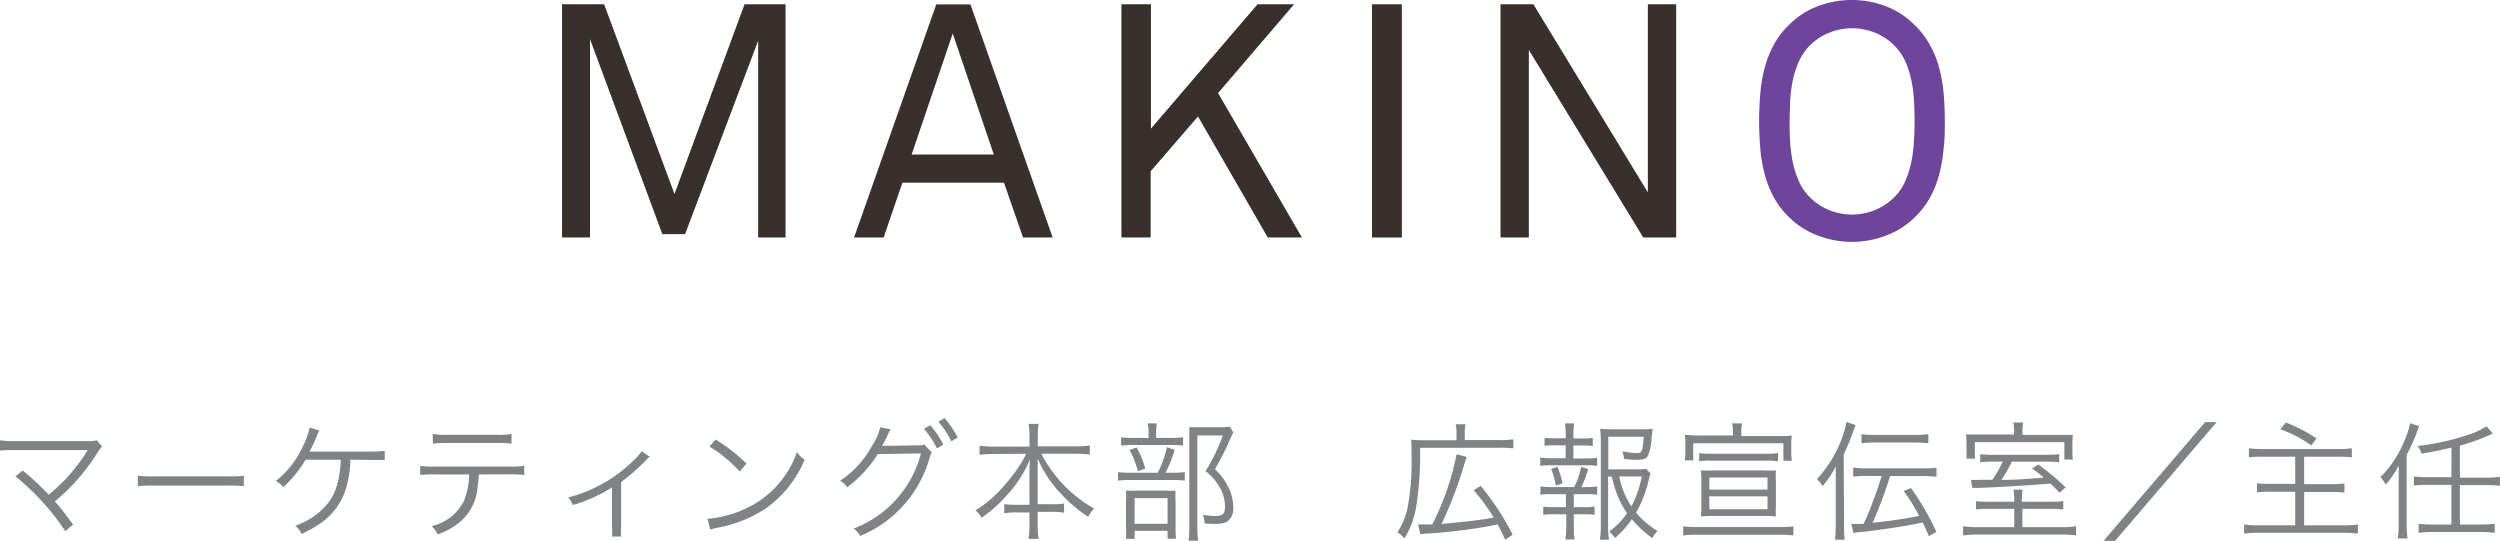 <svg xmlns="http://www.w3.org/2000/svg" viewBox="0 0 273.69 59.19"><defs><style>.cls-1{opacity:0.9;}.cls-2{fill:#231815;}.cls-3{fill:#5e318f;}.cls-4{fill:#808385;}</style></defs><g id="レイヤー_2" data-name="レイヤー 2"><g id="Design"><g class="cls-1"><path class="cls-2" d="M83,26V4.46L75,25.63H72.51L64.59,4.28V26H61.53V.47h4.61l7.7,20.77L81.51.47H86V26Z"/><path class="cls-2" d="M112,26l-2.09-6H98.79l-2.05,6H93.5l9-25.52h3.74l9,25.52ZM104.3,3.67,99.8,16.92h9Z"/><path class="cls-2" d="M138.79,26l-7.64-13.25-5.18,6V26h-3.2V.47H126V14.08L137.67.47h4l-8.32,9.72L142.53,26Z"/><path class="cls-2" d="M150.2,26V.47h3.27V26Z"/><path class="cls-2" d="M179.9,26,167.37,5.47V26h-3.1V.47h3.6L180.4,21.06V.47h3.1V26Z"/><path class="cls-3" d="M212.91,13.25c0,1,0,2-.13,3a16.58,16.58,0,0,1-.47,2.79,10.63,10.63,0,0,1-1,2.54,8.85,8.85,0,0,1-1.69,2.21,8.85,8.85,0,0,1-3.15,2,10.4,10.4,0,0,1-7.45,0,8.85,8.85,0,0,1-3.15-2,8.85,8.85,0,0,1-1.69-2.21,11.54,11.54,0,0,1-1-2.54,16.58,16.58,0,0,1-.47-2.79c-.08-1-.13-2-.13-3s.05-2,.13-3a16.58,16.58,0,0,1,.47-2.79,11.35,11.35,0,0,1,1-2.54,8.85,8.85,0,0,1,1.69-2.21A8.87,8.87,0,0,1,199,.68a10.54,10.54,0,0,1,7.45,0,8.87,8.87,0,0,1,3.15,2.06A8.85,8.85,0,0,1,211.32,5a10.47,10.47,0,0,1,1,2.54,16.58,16.58,0,0,1,.47,2.79C212.87,11.25,212.91,12.24,212.91,13.25Zm-3.31,0q0-1-.06-2.13a13.75,13.75,0,0,0-.27-2.21,10.31,10.31,0,0,0-.65-2.11A5.92,5.92,0,0,0,207.4,5a6.21,6.21,0,0,0-2.14-1.42,6.65,6.65,0,0,0-5,0A6.31,6.31,0,0,0,198.11,5a6.11,6.11,0,0,0-1.22,1.83,10.31,10.31,0,0,0-.65,2.11,16.46,16.46,0,0,0-.27,2.21c0,.75-.05,1.46-.05,2.13s0,1.38.05,2.12a16.61,16.61,0,0,0,.27,2.22,10.4,10.4,0,0,0,.65,2.12,5.71,5.71,0,0,0,1.22,1.82A6.46,6.46,0,0,0,200.25,23a6.65,6.65,0,0,0,5,0,6.36,6.36,0,0,0,2.14-1.42,5.55,5.55,0,0,0,1.22-1.82,10.4,10.4,0,0,0,.65-2.12,13.88,13.88,0,0,0,.27-2.22C209.58,14.63,209.6,13.92,209.6,13.25Z"/></g><path class="cls-4" d="M2.49,51.51a30.27,30.27,0,0,1,2.85,2.65c.6-.51,1.34-1.18,1.86-1.73a20.28,20.28,0,0,0,2.31-3c0-.07.06-.08.11-.16l-8,0c-.75,0-1.14,0-1.62.06V48.2a10.09,10.09,0,0,0,1.64.09H9.81a1.73,1.73,0,0,0,.78-.1l.59.7a3.71,3.71,0,0,0-.56.74A21.6,21.6,0,0,1,6,54.89c.53.57,1.1,1.3,2,2.54l-.85.72a26.53,26.53,0,0,0-5.47-6Z"/><path class="cls-4" d="M15.09,52.07a10.13,10.13,0,0,0,1.74.08H25a10.48,10.48,0,0,0,1.69-.07v1.14A16.3,16.3,0,0,0,25,53.16H16.83a15.57,15.57,0,0,0-1.74.06Z"/><path class="cls-4" d="M38.35,50.33a10.76,10.76,0,0,1-.76,3.94,7.24,7.24,0,0,1-2.39,2.94A14,14,0,0,1,33,58.46a1.87,1.87,0,0,0-.69-.9,8,8,0,0,0,3-1.82c1.29-1.23,1.88-2.8,2-5.41H33.45a12.67,12.67,0,0,1-2.44,3,2,2,0,0,0-.83-.66,10.23,10.23,0,0,0,3-3.86,8.5,8.5,0,0,0,.72-2l1.06.33a8,8,0,0,0-.35.77,12.8,12.8,0,0,1-.73,1.53H40.4a11.38,11.38,0,0,0,1.72-.09v1c-.38,0-.38,0-1.74,0Z"/><path class="cls-4" d="M52.42,51.94a13.15,13.15,0,0,1-.15,1.49,5.52,5.52,0,0,1-1.9,3.7,8.11,8.11,0,0,1-2.46,1.38,2.53,2.53,0,0,0-.66-.91,5.27,5.27,0,0,0,3.54-2.76,7.67,7.67,0,0,0,.56-2.9H47.56A13.94,13.94,0,0,0,46,52V51a10.1,10.1,0,0,0,1.62.08h8.2A10.1,10.1,0,0,0,57.39,51v1a13.94,13.94,0,0,0-1.61-.07ZM47.36,47.5a7.28,7.28,0,0,0,1.61.1h5.45A7.28,7.28,0,0,0,56,47.5v1.07a10.6,10.6,0,0,0-1.59-.07H49a10.76,10.76,0,0,0-1.6.07Z"/><path class="cls-4" d="M71.13,50a1.68,1.68,0,0,0-.34.32A23.13,23.13,0,0,1,68,52.77V57.5A8.3,8.3,0,0,0,68,58.74H67A8.22,8.22,0,0,0,67,57.52V53.36a16.4,16.4,0,0,1-4.3,1.93,2.79,2.79,0,0,0-.49-.84,14.34,14.34,0,0,0,3.25-1.23,15.31,15.31,0,0,0,4-2.92,4.26,4.26,0,0,0,.79-.91Z"/><path class="cls-4" d="M77.45,56.8a12.14,12.14,0,0,0,4.07-1.07,10.61,10.61,0,0,0,5.72-6.24,2.79,2.79,0,0,0,.85.83,12.28,12.28,0,0,1-4.27,5.35,14.21,14.21,0,0,1-5.22,2.09,6.87,6.87,0,0,0-.84.22Zm.89-8.68a18.38,18.38,0,0,1,3.38,2.63l-.73.87a15.43,15.43,0,0,0-3.33-2.74Z"/><path class="cls-4" d="M97.51,47a3,3,0,0,0-.31.58,10.85,10.85,0,0,1-.64,1.23,1.91,1.91,0,0,1,.5,0l3.39-.06a1.57,1.57,0,0,0,.73-.09l.84.88a1.45,1.45,0,0,0-.24.54,13.08,13.08,0,0,1-7.62,8.6,2.21,2.21,0,0,0-.7-.82,12,12,0,0,0,7.36-8.22l-4.72.07a13.62,13.62,0,0,1-3.35,3.64,2.1,2.1,0,0,0-.78-.72,10.66,10.66,0,0,0,3.51-3.85,6,6,0,0,0,.88-2Zm4.33-.44a9.36,9.36,0,0,1,1.43,2.11l-.7.42a9.88,9.88,0,0,0-1.43-2.16Zm1.57-.79a11.41,11.41,0,0,1,1.44,2.13l-.7.41a9.8,9.8,0,0,0-1.43-2.15Z"/><path class="cls-4" d="M108.78,49.7a12.88,12.88,0,0,0-1.54.09v-1a10.39,10.39,0,0,0,1.54.1h3.92V47.67a7.85,7.85,0,0,0-.1-1.27h1.11a7.48,7.48,0,0,0-.1,1.26v1.2h4.14a9,9,0,0,0,1.56-.1v1a13.86,13.86,0,0,0-1.56-.09H114a14.59,14.59,0,0,0,5.77,6,4.29,4.29,0,0,0-.64.91,15.62,15.62,0,0,1-2.91-2.45,13.12,13.12,0,0,1-2.62-3.93c0,.84,0,1.36,0,1.82v3.18h1.53a9,9,0,0,0,1.36-.07v1a7.67,7.67,0,0,0-1.39-.09h-1.5v1.33a10.53,10.53,0,0,0,.1,1.62H112.6a11.3,11.3,0,0,0,.1-1.63V56.1h-1.34a7.83,7.83,0,0,0-1.42.09v-1a9.33,9.33,0,0,0,1.39.07h1.37V52.1c0-.52,0-1.05.06-1.81a13.16,13.16,0,0,1-2.65,4.05,14.66,14.66,0,0,1-2.66,2.35,2.47,2.47,0,0,0-.66-.82A12.86,12.86,0,0,0,110.07,53a15.16,15.16,0,0,0,2.28-3.32Z"/><path class="cls-4" d="M128.4,51.75a7.82,7.82,0,0,0,1.3-.07v.94a7.94,7.94,0,0,0-1.28-.07h-4.69a7.61,7.61,0,0,0-1.33.07v-.94a8.8,8.8,0,0,0,1.35.07h3a11.65,11.65,0,0,0,1-2.79l.85.29a15,15,0,0,1-1,2.5Zm-.19-3.81a8.38,8.38,0,0,0,1.31-.07v.92a7.92,7.92,0,0,0-1.29-.07H124a8.15,8.15,0,0,0-1.26.07v-.92a8.32,8.32,0,0,0,1.3.07h1.7v-.52a5.07,5.07,0,0,0-.09-1.07h1a6.62,6.62,0,0,0-.08,1.08v.51Zm-4,11.05h-.94a9.81,9.81,0,0,0,0-1.26V54.89a10.45,10.45,0,0,0,0-1.18,11,11,0,0,0,1.11,0h3.32a8.14,8.14,0,0,0,1,0,7.58,7.58,0,0,0,0,1.16v3a8.45,8.45,0,0,0,.05,1.11h-.93v-.87h-3.6Zm.23-10a10.43,10.43,0,0,1,.94,2.32l-.81.28a9.61,9.61,0,0,0-.91-2.32Zm-.23,8.35h3.61V54.53h-3.61Zm10.81-10a11,11,0,0,0-.57,1.25A30,30,0,0,1,133,51.37a6.48,6.48,0,0,1,1.59,2.2,4.83,4.83,0,0,1,.42,2,1.7,1.7,0,0,1-.72,1.57,2.78,2.78,0,0,1-1.26.21c-.38,0-.74,0-1.16-.06a3,3,0,0,0-.18-.94,7,7,0,0,0,1.36.14c.79,0,1.06-.25,1.06-1a4.32,4.32,0,0,0-.46-1.91,5.9,5.9,0,0,0-1.67-2,20.4,20.4,0,0,0,1.89-3.91h-2.79v10a8.91,8.91,0,0,0,.1,1.56h-1.06a12.32,12.32,0,0,0,.08-1.54V48.06c0-.42,0-.81,0-1.29.36,0,.63,0,1.12,0h2.25a6.78,6.78,0,0,0,1.08-.06Z"/><path class="cls-4" d="M159.45,47.35a3.42,3.42,0,0,0-.09-.9h1.08a3.37,3.37,0,0,0-.08.91v.82h3.8a9.1,9.1,0,0,0,1.51-.09v1a10.34,10.34,0,0,0-1.51-.07h-8.7a35.62,35.62,0,0,1-.45,6.63,9.77,9.77,0,0,1-1.25,3.29,3.57,3.57,0,0,0-.77-.67,8.25,8.25,0,0,0,1.08-2.55,27.23,27.23,0,0,0,.46-5.84c0-.91,0-1.32-.05-1.75a11.67,11.67,0,0,0,1.4.07h3.57Zm-4.2,10.06a3.17,3.17,0,0,0,.44,0c.26,0,.78,0,1.11,0a29.53,29.53,0,0,0,2.66-7.67l1.11.28c-.1.26-.15.43-.28.85a42.25,42.25,0,0,1-2.48,6.49c1.51-.14,2.49-.24,3-.3,1.2-.14,1.76-.22,2.72-.4a23.49,23.49,0,0,0-2.2-3l.77-.47a28.7,28.7,0,0,1,3.5,5.35l-.83.55a15.39,15.39,0,0,0-.81-1.67,57.41,57.41,0,0,1-7.87,1,5,5,0,0,0-.6.07Z"/><path class="cls-4" d="M173.74,50.18a6.34,6.34,0,0,0,1.11-.07V51a8.08,8.08,0,0,0-1.11-.06h-4a8.45,8.45,0,0,0-1.12.06v-.91a6.7,6.7,0,0,0,1.12.07h1.67V48.75h-1.32a6.32,6.32,0,0,0-1,.06v-.89a5.77,5.77,0,0,0,1,.06h1.32v-.42a8.66,8.66,0,0,0-.08-1.21h1a8,8,0,0,0-.08,1.21V48h1.12a5.59,5.59,0,0,0,1-.06v.89a6.13,6.13,0,0,0-1-.06h-1.12v1.43Zm0,3.14a5.91,5.91,0,0,0,1.11-.07v.91a6.82,6.82,0,0,0-1.11-.06h-1.45v1.42h1.28a7.08,7.08,0,0,0,1-.06v.9a6.33,6.33,0,0,0-1-.06h-1.28v1.43a9.79,9.79,0,0,0,.08,1.33h-1a8.51,8.51,0,0,0,.1-1.33V56.3H170a6.32,6.32,0,0,0-1.05.06v-.9a7.14,7.14,0,0,0,1.05.06h1.43V54.1h-1.67a7.25,7.25,0,0,0-1.12.06v-.91a6.47,6.47,0,0,0,1.12.07h2.58a9,9,0,0,0,.76-2.2l.77.22a12.23,12.23,0,0,1-.75,2Zm-3.4-.16a10.75,10.75,0,0,0-.53-1.83l.7-.23a12.25,12.25,0,0,1,.56,1.81Zm5.71-1v5.52a9.23,9.23,0,0,0,.1,1.4h-1a9,9,0,0,0,.1-1.4V48.25a12.84,12.84,0,0,0-.07-1.32,9.74,9.74,0,0,0,1.31.07h3.24a7.86,7.86,0,0,0,1.18-.06c0,.24,0,.24-.1,1a5.73,5.73,0,0,1-.42,2c-.21.3-.51.4-1.22.4a10.49,10.49,0,0,1-1.37-.1,4.66,4.66,0,0,0-.19-.84,8.53,8.53,0,0,0,1.62.2c.53,0,.6-.18.72-1.79h-3.88v3.57h3a5.67,5.67,0,0,0,1.12-.06l.51.52a3.32,3.32,0,0,0-.17.58,14.23,14.23,0,0,1-1.41,3.71,9.19,9.19,0,0,0,2.35,2,2.88,2.88,0,0,0-.58.78,11.85,11.85,0,0,1-2.24-2.07,10.21,10.21,0,0,1-1.85,2.06,3.41,3.41,0,0,0-.63-.7,8.72,8.72,0,0,0,1.95-2,11,11,0,0,1-1.65-4Zm1.22,0a9,9,0,0,0,1.33,3.28,12.05,12.05,0,0,0,1.14-3.28Z"/><path class="cls-4" d="M184.27,57.62a10,10,0,0,0,1.4.08h9.26a10.15,10.15,0,0,0,1.4-.08v1a10.36,10.36,0,0,0-1.4-.08h-9.26a10.58,10.58,0,0,0-1.4.08Zm5.45-10.38a3.92,3.92,0,0,0-.1-.89h1.11a3.57,3.57,0,0,0-.1.87v.52h4.13c.59,0,1,0,1.4-.05a6.65,6.65,0,0,0-.06,1v.76a6.81,6.81,0,0,0,.06,1h-.92V48.53h-9.87V50.4h-.92a7,7,0,0,0,.06-1v-.78a6.91,6.91,0,0,0-.06-1c.45,0,.81.05,1.4.05h3.87Zm4.93,3.26a6.87,6.87,0,0,0-1.24-.07h-6.16a6.88,6.88,0,0,0-1.23.07v-.9a6.62,6.62,0,0,0,1.23.07h6.16a6.62,6.62,0,0,0,1.24-.07Zm-8.39,2.12a8.67,8.67,0,0,0-.06-1.12,11.39,11.39,0,0,0,1.29,0h5.64a11.39,11.39,0,0,0,1.29,0,8.9,8.9,0,0,0,0,1.12v2.8a8.71,8.71,0,0,0,0,1.12,12.36,12.36,0,0,0-1.3-.06H187.5a12.36,12.36,0,0,0-1.3.06,8.45,8.45,0,0,0,.06-1.12Zm.87-.34V53.6h6.37V52.28Zm0,2.06v1.41h6.37V54.34Z"/><path class="cls-4" d="M201.88,57.43a13.27,13.27,0,0,0,.07,1.66h-1.06a15.61,15.61,0,0,0,.08-1.7V52.74c0-.63,0-1,0-1.69a9.75,9.75,0,0,1-1.45,2.17,3.29,3.29,0,0,0-.61-.77,13.44,13.44,0,0,0,2.55-4,11.61,11.61,0,0,0,.69-2.25l1,.33c-.1.22-.17.43-.31.82-.22.63-.32.9-1,2.43Zm2.47-5.33a11.66,11.66,0,0,0-1.47.08v-1a9.2,9.2,0,0,0,1.45.09h6.18A9.9,9.9,0,0,0,212,51.2v1a12.31,12.31,0,0,0-1.48-.08h-3.6A43.49,43.49,0,0,1,205,57.22a47.71,47.71,0,0,0,5.1-.74,21.09,21.09,0,0,0-1.69-2.73l.8-.32a29.23,29.23,0,0,1,2.78,4.8l-.82.47c-.28-.66-.39-.92-.69-1.5-1.81.39-4.24.77-6.89,1.06-.34,0-.45.06-.67.1l-.25-1h.21c.39,0,.56,0,1.13,0A24.64,24.64,0,0,0,205,55c.46-1.22.46-1.22,1-2.88Zm-.56-4.57a9.4,9.4,0,0,0,1.45.08h4.39a10.09,10.09,0,0,0,1.48-.08v1a12.44,12.44,0,0,0-1.48-.08h-4.37a11.21,11.21,0,0,0-1.47.08Z"/><path class="cls-4" d="M224.4,54.93a11,11,0,0,0,1.48-.07v.92a11.17,11.17,0,0,0-1.48-.07h-3v2h4.12a10.67,10.67,0,0,0,1.75-.1v1a14.21,14.21,0,0,0-1.81-.09h-8.74a14.31,14.31,0,0,0-1.81.09v-1a10.87,10.87,0,0,0,1.77.1h3.83v-2h-2.68a11.21,11.21,0,0,0-1.5.07v-.92a10.82,10.82,0,0,0,1.5.07h2.68v-.21a6.51,6.51,0,0,0-.08-1.11h1a7.41,7.41,0,0,0-.08,1.11v.21Zm-3.9-7.68a6.09,6.09,0,0,0-.08-1h1.08a4.65,4.65,0,0,0-.09,1v.36h3.66c1,0,1.39,0,1.86,0a6.65,6.65,0,0,0-.05,1v.7a6.54,6.54,0,0,0,.05,1H226V48.4H216.2v1.81h-.92V50a6.27,6.27,0,0,0,0-.8V48.5a7.3,7.3,0,0,0-.05-.94c.43,0,.87,0,1.73,0h3.49Zm-2.07,3.29a12.36,12.36,0,0,0-1.64.07v-.89a11.76,11.76,0,0,0,1.6.07h5.43a12,12,0,0,0,1.61-.07v.89a12,12,0,0,0-1.59-.07h-3.6a13.4,13.4,0,0,1-1.14,2c1.56,0,2.73-.11,4.65-.25a13.41,13.41,0,0,0-1.29-1l.68-.44a26.8,26.8,0,0,1,3,2.51l-.68.58a12.2,12.2,0,0,0-1-1c-2.5.21-5.37.38-8,.48a3.19,3.19,0,0,0-.54,0l-.14-.89a8.19,8.19,0,0,0,.87,0l1.46,0a13.78,13.78,0,0,0,1.15-2Z"/><path class="cls-4" d="M242.67,46.21l-11.12,13h-1.26l11.12-13Z"/><path class="cls-4" d="M247.67,50a10,10,0,0,0-1.47.07v-1a9.57,9.57,0,0,0,1.47.09H256a9.66,9.66,0,0,0,1.47-.09v1A10.61,10.61,0,0,0,256,50h-3.75v3h3.05a9.31,9.31,0,0,0,1.36-.07v1a9.4,9.4,0,0,0-1.36-.07h-3.05v3.65h4.37a10.64,10.64,0,0,0,1.51-.09v1a10.57,10.57,0,0,0-1.51-.09h-9.4a10.3,10.3,0,0,0-1.54.09v-1a10.4,10.4,0,0,0,1.52.09h4.07V53.83h-2.78a9.94,9.94,0,0,0-1.4.07v-1a9,9,0,0,0,1.36.07h2.82V50Zm2.58-3.74A16.16,16.16,0,0,1,253.6,48l-.57.76A13.46,13.46,0,0,0,249.64,47Z"/><path class="cls-4" d="M262.6,52.73c0-.55,0-1,0-1.75a10.1,10.1,0,0,1-1.42,2.07,3.71,3.71,0,0,0-.58-.81,12.13,12.13,0,0,0,2.59-3.91,9,9,0,0,0,.66-2l1,.33c-.07.16-.1.23-.17.42a19.15,19.15,0,0,1-1.21,2.72v7.47a12.24,12.24,0,0,0,.1,1.68H262.5a11.46,11.46,0,0,0,.1-1.71ZM268.38,49c-1.37.32-2.18.49-3.29.66a2.09,2.09,0,0,0-.45-.84A25.85,25.85,0,0,0,270,47.67a8.5,8.5,0,0,0,2.21-1l.7.79a22.38,22.38,0,0,1-3.61,1.33v3.5h2.93a8.83,8.83,0,0,0,1.45-.1v1a11.66,11.66,0,0,0-1.45-.08h-2.93v4.31h2.3a12.13,12.13,0,0,0,1.51-.08v1a10.25,10.25,0,0,0-1.51-.1h-5.3a10.25,10.25,0,0,0-1.51.1v-1a11.79,11.79,0,0,0,1.51.08h2.07V53.08h-2.67a11.26,11.26,0,0,0-1.44.08v-1a10.6,10.6,0,0,0,1.44.08h2.67Z"/></g></g></svg>